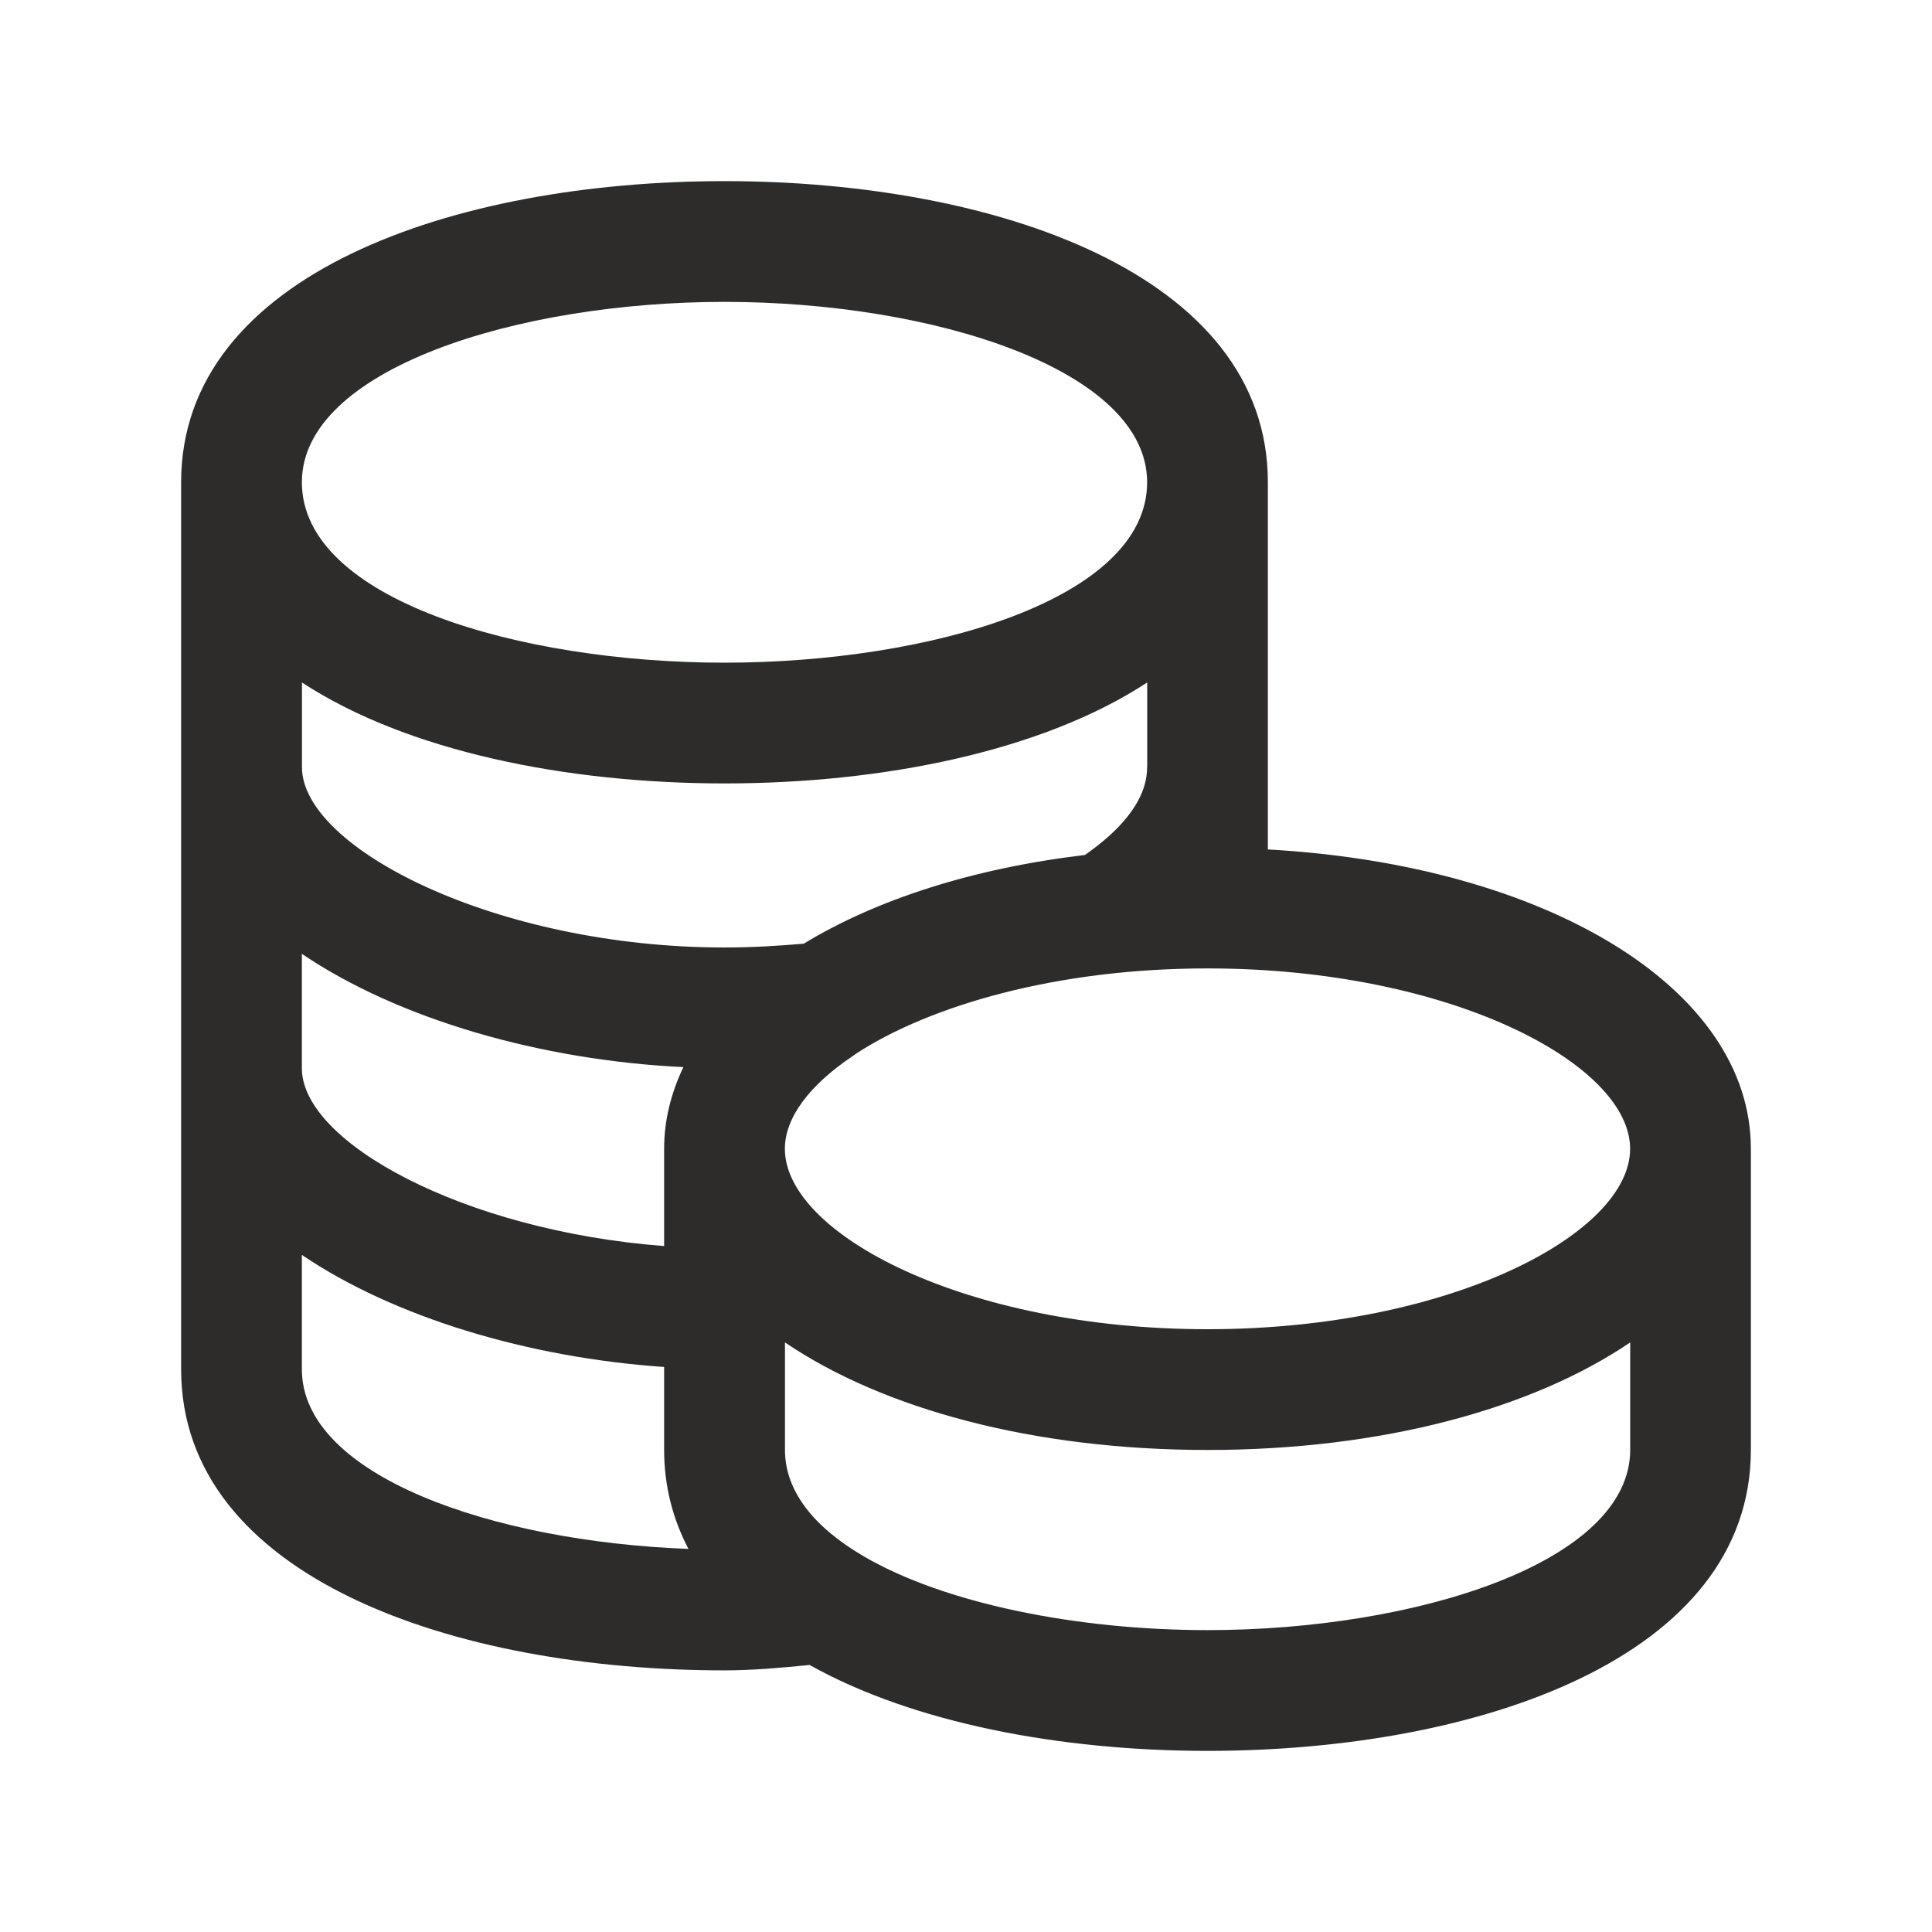 <svg width="24" height="24" viewBox="0 0 24 24" fill="none" xmlns="http://www.w3.org/2000/svg">
<path d="M21.75 14.269C21.749 12.279 19.217 10.746 15.75 10.552V5.99C15.749 3.407 12.36 2.25 9 2.25C5.64 2.25 2.251 3.406 2.25 5.99V17.01C2.25 19.593 5.64 20.75 9 20.75C9.347 20.75 9.703 20.718 10.057 20.683C11.351 21.406 13.178 21.75 15 21.75C18.359 21.75 21.75 20.593 21.75 18.01V14.269C21.75 14.27 21.75 14.27 21.75 14.269ZM20.25 14.271C20.25 15.329 18.005 16.512 15 16.512C11.995 16.512 9.75 15.329 9.75 14.271C9.75 13.883 10.057 13.479 10.588 13.122C10.606 13.112 10.62 13.098 10.637 13.087C11.561 12.487 13.133 12.03 15 12.03C18.005 12.03 20.25 13.213 20.25 14.271ZM14.25 9.53C14.25 9.981 13.854 10.358 13.477 10.621C12.086 10.786 10.885 11.175 9.984 11.723C9.664 11.75 9.342 11.77 9.001 11.77C6.173 11.77 3.751 10.538 3.751 9.53V8.478C5.052 9.33 7.029 9.732 9.001 9.732C10.973 9.732 12.95 9.33 14.251 8.478V9.53H14.25ZM3.75 11.849C4.953 12.663 6.724 13.172 8.489 13.256C8.337 13.577 8.25 13.915 8.25 14.27C8.25 14.27 8.25 14.27 8.25 14.271V15.479C5.758 15.288 3.75 14.189 3.75 13.271V11.849ZM9 3.75C11.581 3.75 14.25 4.588 14.25 5.991C14.25 7.447 11.545 8.232 9 8.232C6.455 8.232 3.75 7.447 3.75 5.991C3.75 4.588 6.419 3.75 9 3.75ZM3.75 17.01V15.589C4.899 16.366 6.564 16.865 8.25 16.981V18.01C8.25 18.465 8.36 18.873 8.552 19.241C6.119 19.15 3.75 18.331 3.75 17.01ZM15 20.25C13.381 20.25 11.728 19.92 10.721 19.328C10.122 18.976 9.751 18.532 9.751 18.01V16.676C10.969 17.502 12.835 18.012 15.001 18.012C17.167 18.012 19.033 17.502 20.251 16.676V18.01C20.25 19.412 17.581 20.25 15 20.25Z" fill="#2E2C2B"/>
</svg>
